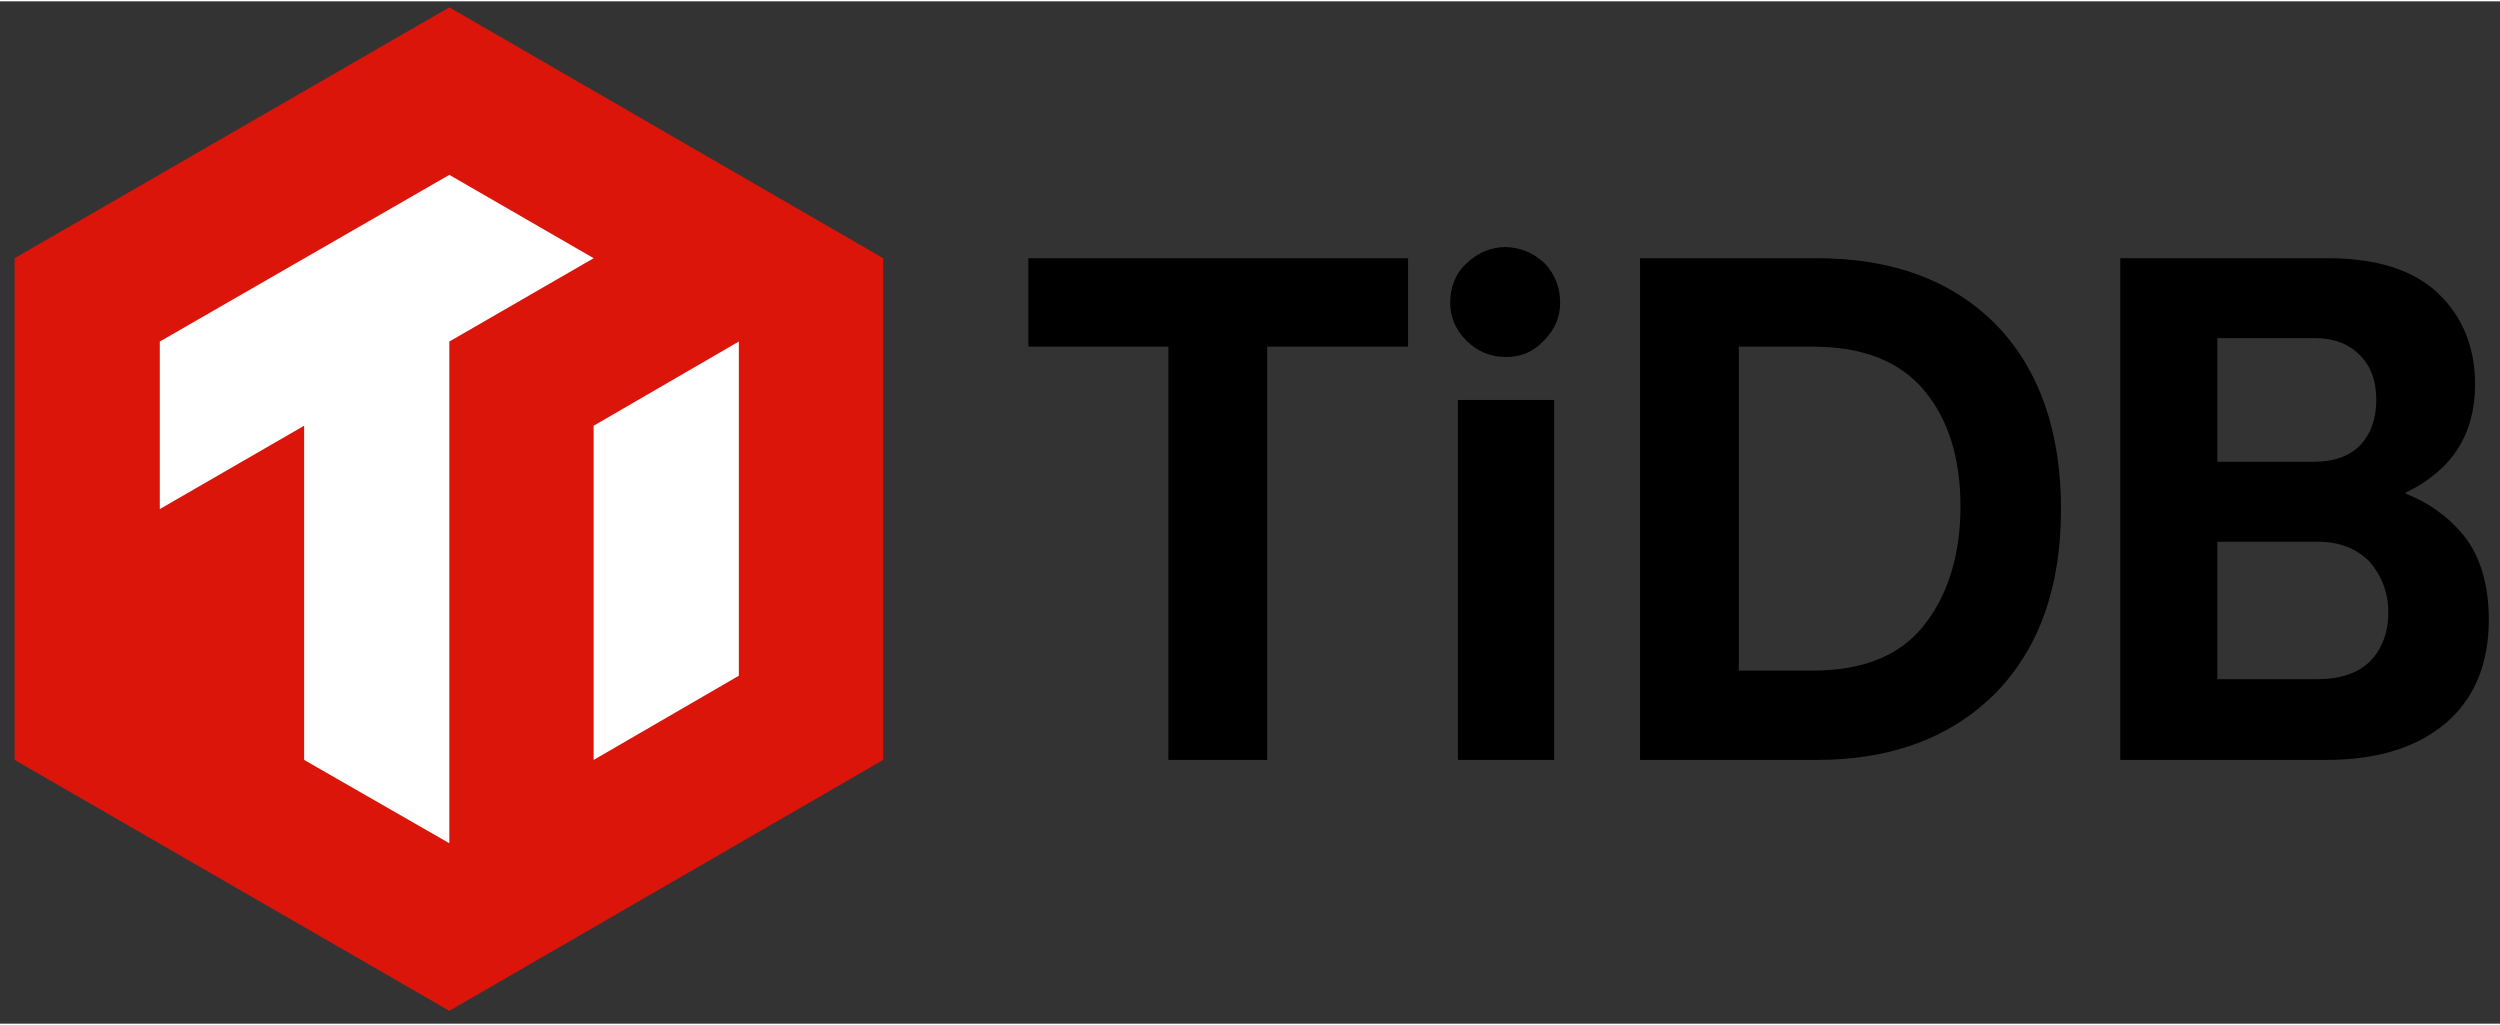 <?xml version="1.0" encoding="UTF-8"?>
<svg xmlns="http://www.w3.org/2000/svg" version="1.2" viewBox="0 0 291 119" width="300" height="123">
  <rect x="0" y="0" width="291" height="119" fill="#333333" stroke="none"/>
  <title>TiDB-Logo-Full-Pos-RGB</title>
  <style>
		.s0 { fill: #000000 } 
		.s1 { fill: #dc150b } 
		.s2 { fill: #ffffff } 
	</style>
  <g>
    <path fill-rule="evenodd" class="s0" d="m119.7 40.2h16.3v48.1h11.5v-48.1h16.4v-10.3h-44.2v10.3z"></path>
    <path class="s0" d="m175.3 28.6q-2.6 0-4.6 1.9c-1.3 1.2-1.9 2.8-1.9 4.6q0 2.5 1.9 4.4 1.9 1.9 4.6 1.9c1.7 0 3.2-0.6 4.4-1.9q1.9-1.9 1.9-4.4 0-2.7-1.8-4.6-1.9-1.8-4.5-1.9z"></path>
    <path fill-rule="evenodd" class="s0" d="m169.7 46.4h11.2v41.9h-11.2z"></path>
    <path class="s0" d="m211.5 29.9h-20.6v58.4h20.6c8.8 0 15.8-2.7 20.9-7.9 5-5.2 7.5-12.3 7.5-21.3 0-9-2.5-16.2-7.5-21.4-5.1-5.2-12.1-7.8-20.9-7.8zm-9.1 10.3h8.7c5.7 0 10 1.7 12.8 5 2.8 3.3 4.3 7.8 4.3 13.6 0 5.7-1.5 10.4-4.3 13.9-2.8 3.5-7.1 5.2-12.9 5.2h-8.6v-37.7z"></path>
    <path class="s0" d="m286.8 62.2c-1.9-2.3-4.2-3.9-6.8-4.9v-0.1c5.4-2.6 8.1-6.8 8.1-12.6 0-4.4-1.5-8-4.4-10.7-2.9-2.7-7.2-4-12.8-4h-24.1v58.4h24c5.8 0 10.5-1.4 13.9-4.3 3.3-2.8 5-6.9 5-12 0-4.1-1-7.4-2.9-9.8zm-28.7-8.6v-14.4h11.3q3.3 0 5.2 1.9 2 1.9 2 5.3 0 3.3-1.9 5.3-1.9 1.9-5.4 1.9c0 0-11.2 0-11.2 0zm19.9 17.5q0 3.5-2.1 5.7c-1.4 1.4-3.5 2.1-6.1 2.1h-11.7v-16h11.7c2.5 0 4.5 0.8 6 2.3 1.4 1.6 2.2 3.6 2.2 5.9z"></path>
  </g>
  <g>
    <path fill-rule="evenodd" class="s1" d="m52.3 0.7l-50.6 29.2v58.4l50.6 29.2 50.5-29.2v-58.4l-50.5-29.2z"></path>
    <path fill-rule="evenodd" class="s2" d="m35.4 88.3v-38.9l-16.8 9.7v-19.5l33.7-19.4 16.8 9.7-16.8 9.7v58.4l-16.9-9.7z"></path>
    <path fill-rule="evenodd" class="s2" d="m69.1 88.3v-38.9l16.9-9.8v38.9l-16.9 9.8z"></path>
  </g>
</svg>
